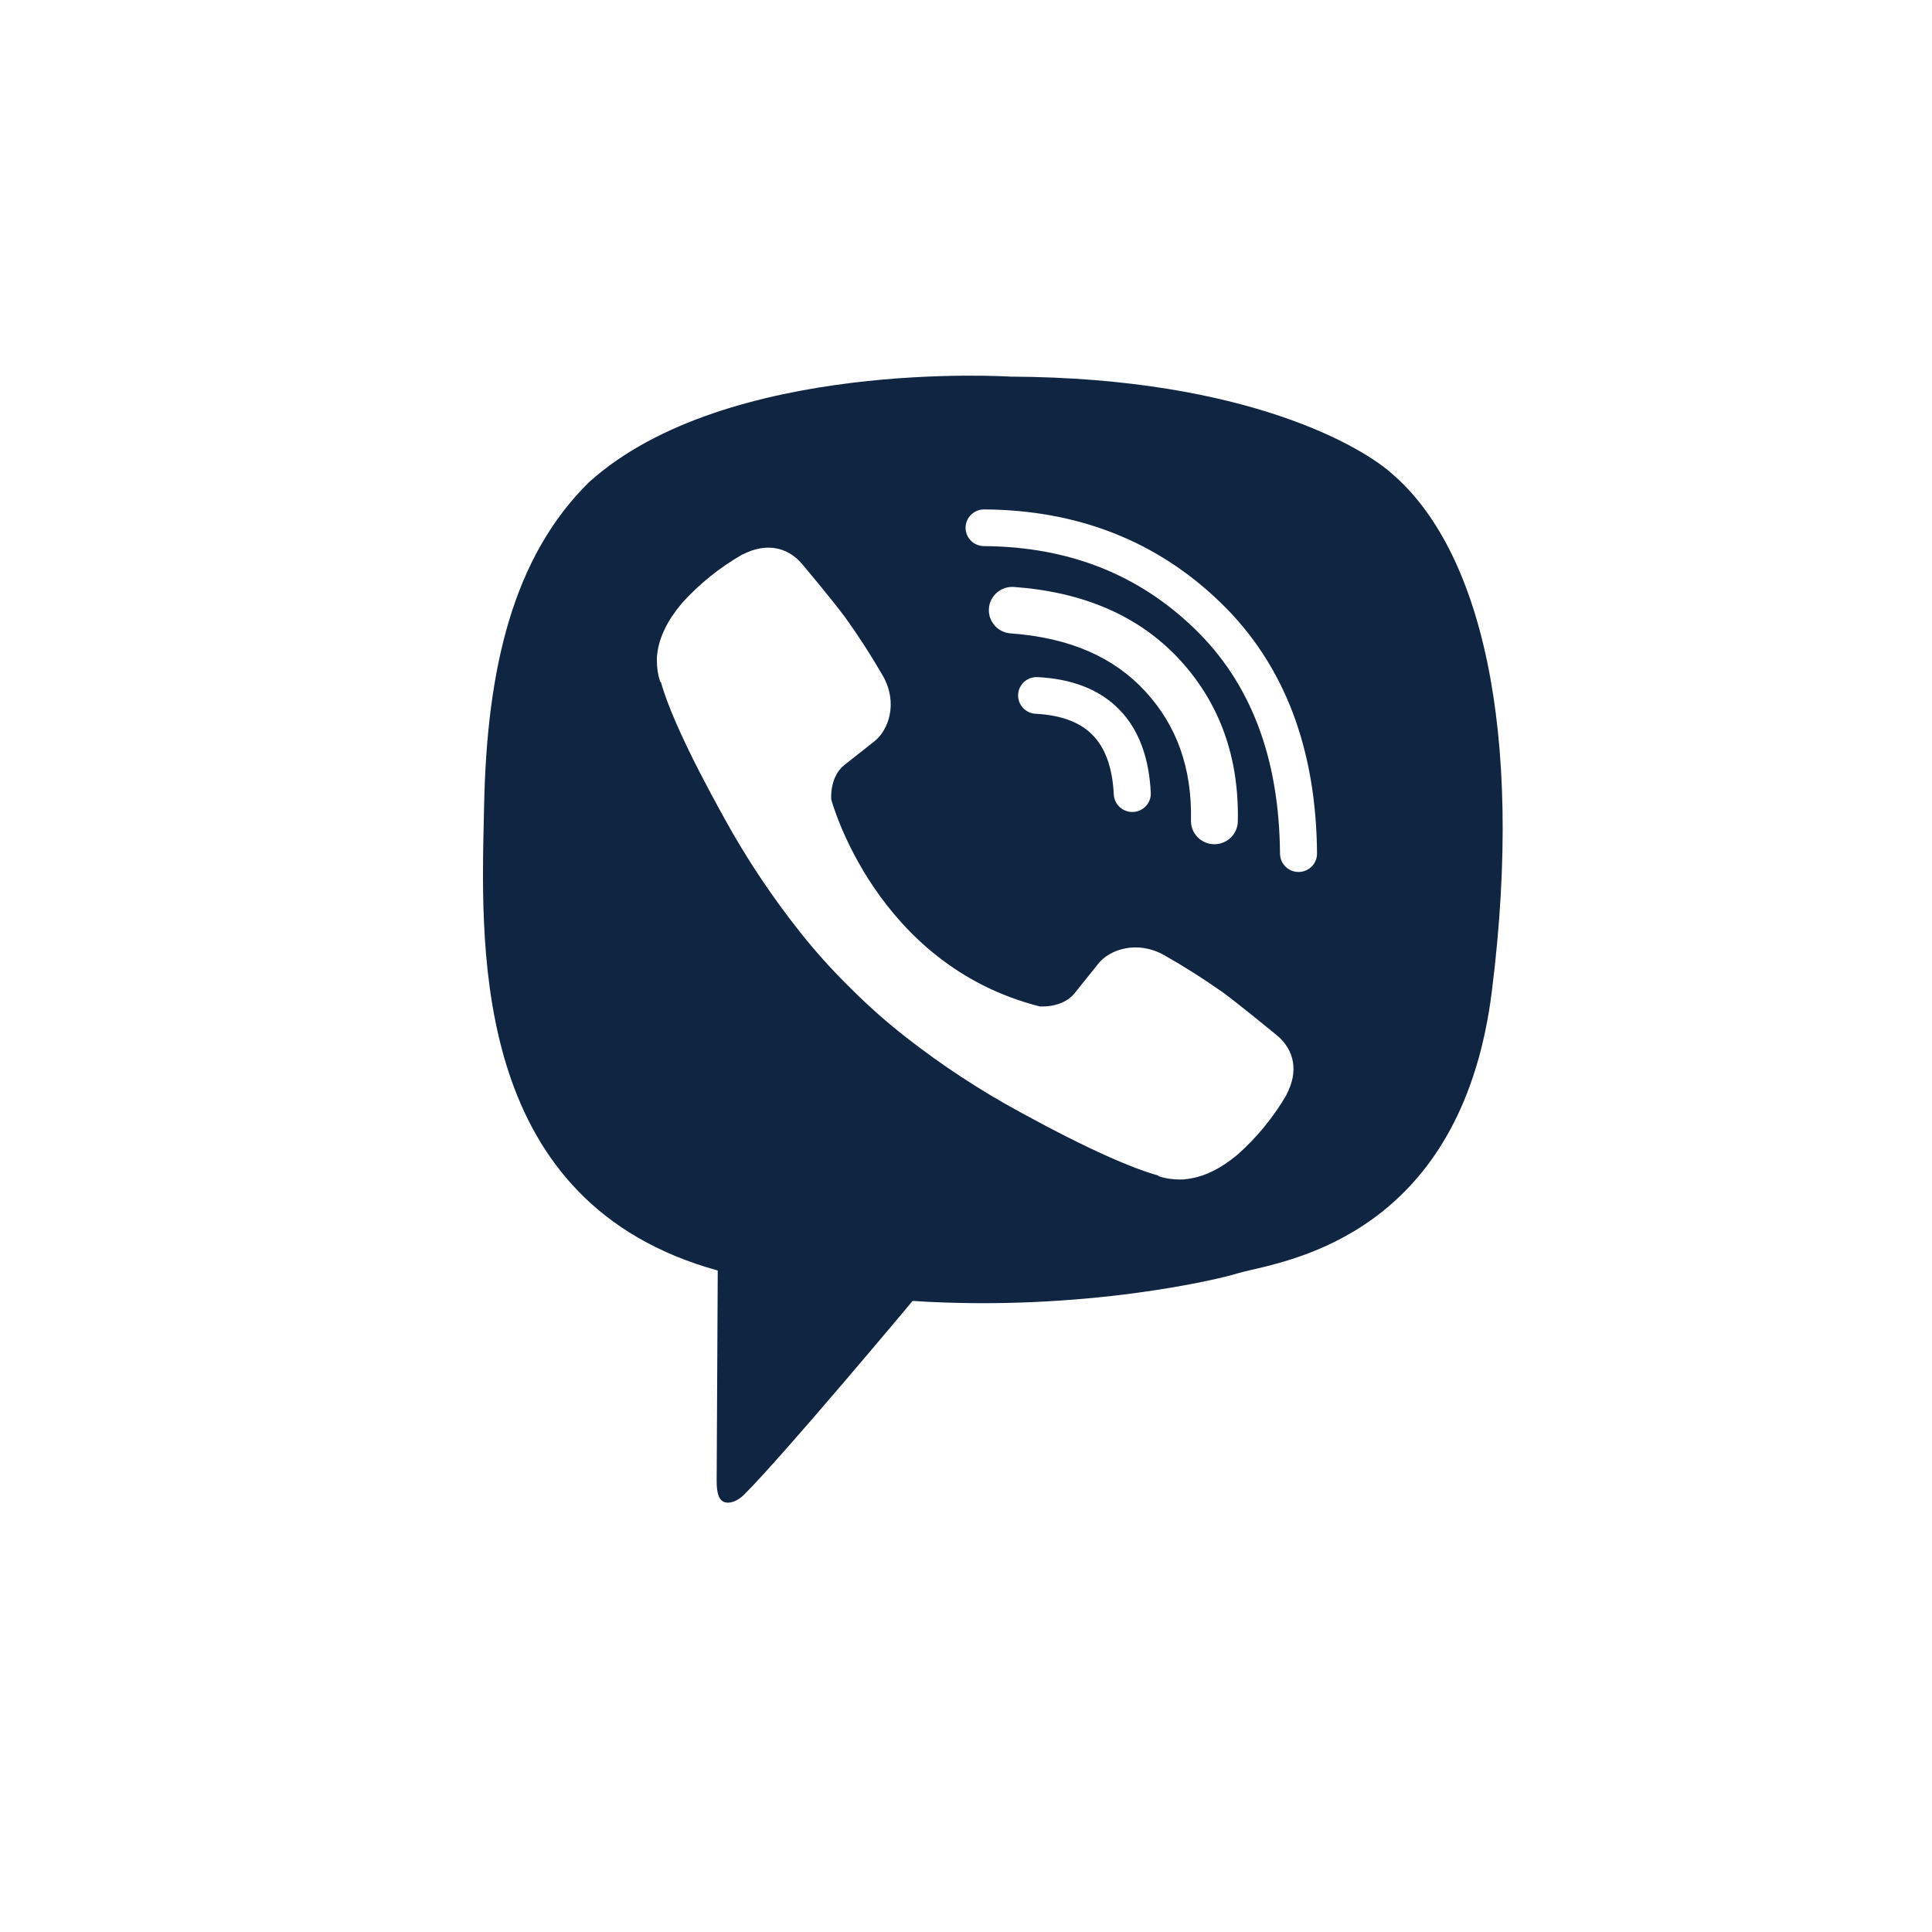 <?xml version="1.0" encoding="UTF-8"?> <svg xmlns="http://www.w3.org/2000/svg" width="36" height="36" viewBox="0 0 36 36" fill="none"><path fill-rule="evenodd" clip-rule="evenodd" d="M18.831 7.018C23.294 7.038 25.432 8.371 25.927 8.818C27.574 10.217 28.413 13.564 27.799 18.468C27.265 22.75 24.37 23.419 23.325 23.661C23.209 23.688 23.116 23.71 23.051 23.73C22.776 23.82 20.219 24.449 17.005 24.241C17.005 24.241 14.61 27.109 13.862 27.854C13.745 27.97 13.608 28.017 13.516 27.995C13.389 27.963 13.354 27.812 13.354 27.591C13.356 27.274 13.374 23.674 13.374 23.674C8.851 22.427 8.956 17.853 9.015 15.257C9.017 15.168 9.019 15.081 9.021 14.997C9.074 12.458 9.555 10.378 10.982 8.979C13.547 6.674 18.831 7.018 18.831 7.018ZM18.34 9.492C18.149 9.491 17.994 9.643 17.992 9.832C17.991 10.021 18.144 10.175 18.335 10.176C19.912 10.187 21.212 10.702 22.26 11.716C23.296 12.718 23.837 14.102 23.851 15.908C23.853 16.097 24.008 16.249 24.199 16.248C24.389 16.246 24.543 16.092 24.541 15.903C24.526 13.955 23.937 12.382 22.741 11.226C21.557 10.08 20.082 9.504 18.34 9.492ZM18.427 11.338C18.444 11.099 18.654 10.92 18.894 10.937C20.174 11.03 21.219 11.466 21.982 12.293L21.982 12.293C22.735 13.11 23.091 14.126 23.065 15.307C23.06 15.546 22.86 15.736 22.619 15.731C22.378 15.726 22.186 15.527 22.192 15.288C22.213 14.306 21.923 13.514 21.338 12.879C20.756 12.249 19.939 11.883 18.831 11.802C18.59 11.785 18.409 11.577 18.427 11.338ZM18.971 12.941C18.981 12.752 19.143 12.607 19.334 12.617C19.957 12.649 20.482 12.837 20.857 13.222C21.231 13.605 21.412 14.139 21.443 14.771C21.453 14.96 21.306 15.12 21.116 15.13C20.925 15.139 20.764 14.994 20.754 14.805C20.728 14.277 20.582 13.924 20.361 13.698C20.142 13.473 19.805 13.327 19.298 13.3C19.108 13.291 18.961 13.13 18.971 12.941ZM19.374 18.753C19.374 18.753 19.794 18.788 20.02 18.512L20.46 17.963C20.672 17.69 21.185 17.517 21.686 17.794C22.062 18.007 22.427 18.238 22.78 18.487C23.048 18.683 23.541 19.086 23.726 19.237C23.77 19.273 23.797 19.295 23.797 19.295C24.122 19.567 24.197 19.967 23.976 20.388C23.976 20.39 23.976 20.391 23.975 20.393C23.975 20.394 23.974 20.396 23.974 20.397C23.731 20.816 23.421 21.194 23.058 21.517C23.056 21.518 23.055 21.519 23.054 21.52C23.053 21.521 23.052 21.522 23.05 21.523C22.734 21.785 22.424 21.933 22.119 21.969C22.075 21.977 22.029 21.98 21.984 21.978C21.849 21.979 21.716 21.959 21.588 21.917L21.578 21.903C21.109 21.771 20.325 21.443 19.02 20.729C18.265 20.32 17.547 19.849 16.872 19.32C16.533 19.055 16.211 18.771 15.905 18.469L15.873 18.437L15.84 18.405L15.808 18.372C15.8 18.365 15.793 18.358 15.786 18.351L15.775 18.34C15.471 18.037 15.185 17.717 14.918 17.381C14.385 16.711 13.91 15.998 13.498 15.249C12.779 13.954 12.447 13.177 12.315 12.71L12.3 12.701C12.259 12.574 12.239 12.441 12.24 12.308C12.238 12.263 12.24 12.218 12.248 12.173C12.286 11.871 12.436 11.563 12.699 11.249C12.7 11.247 12.701 11.246 12.702 11.245C12.703 11.244 12.704 11.243 12.705 11.241C13.03 10.88 13.411 10.574 13.833 10.332C13.834 10.332 13.836 10.332 13.837 10.331C13.839 10.331 13.841 10.33 13.842 10.33C14.267 10.111 14.669 10.185 14.943 10.506C14.945 10.508 15.514 11.184 15.757 11.515C16.008 11.865 16.241 12.228 16.456 12.601C16.735 13.099 16.56 13.609 16.286 13.819L15.732 14.256C15.452 14.48 15.489 14.896 15.489 14.896C15.489 14.896 16.309 17.977 19.374 18.753Z" fill="#102542"></path></svg> 